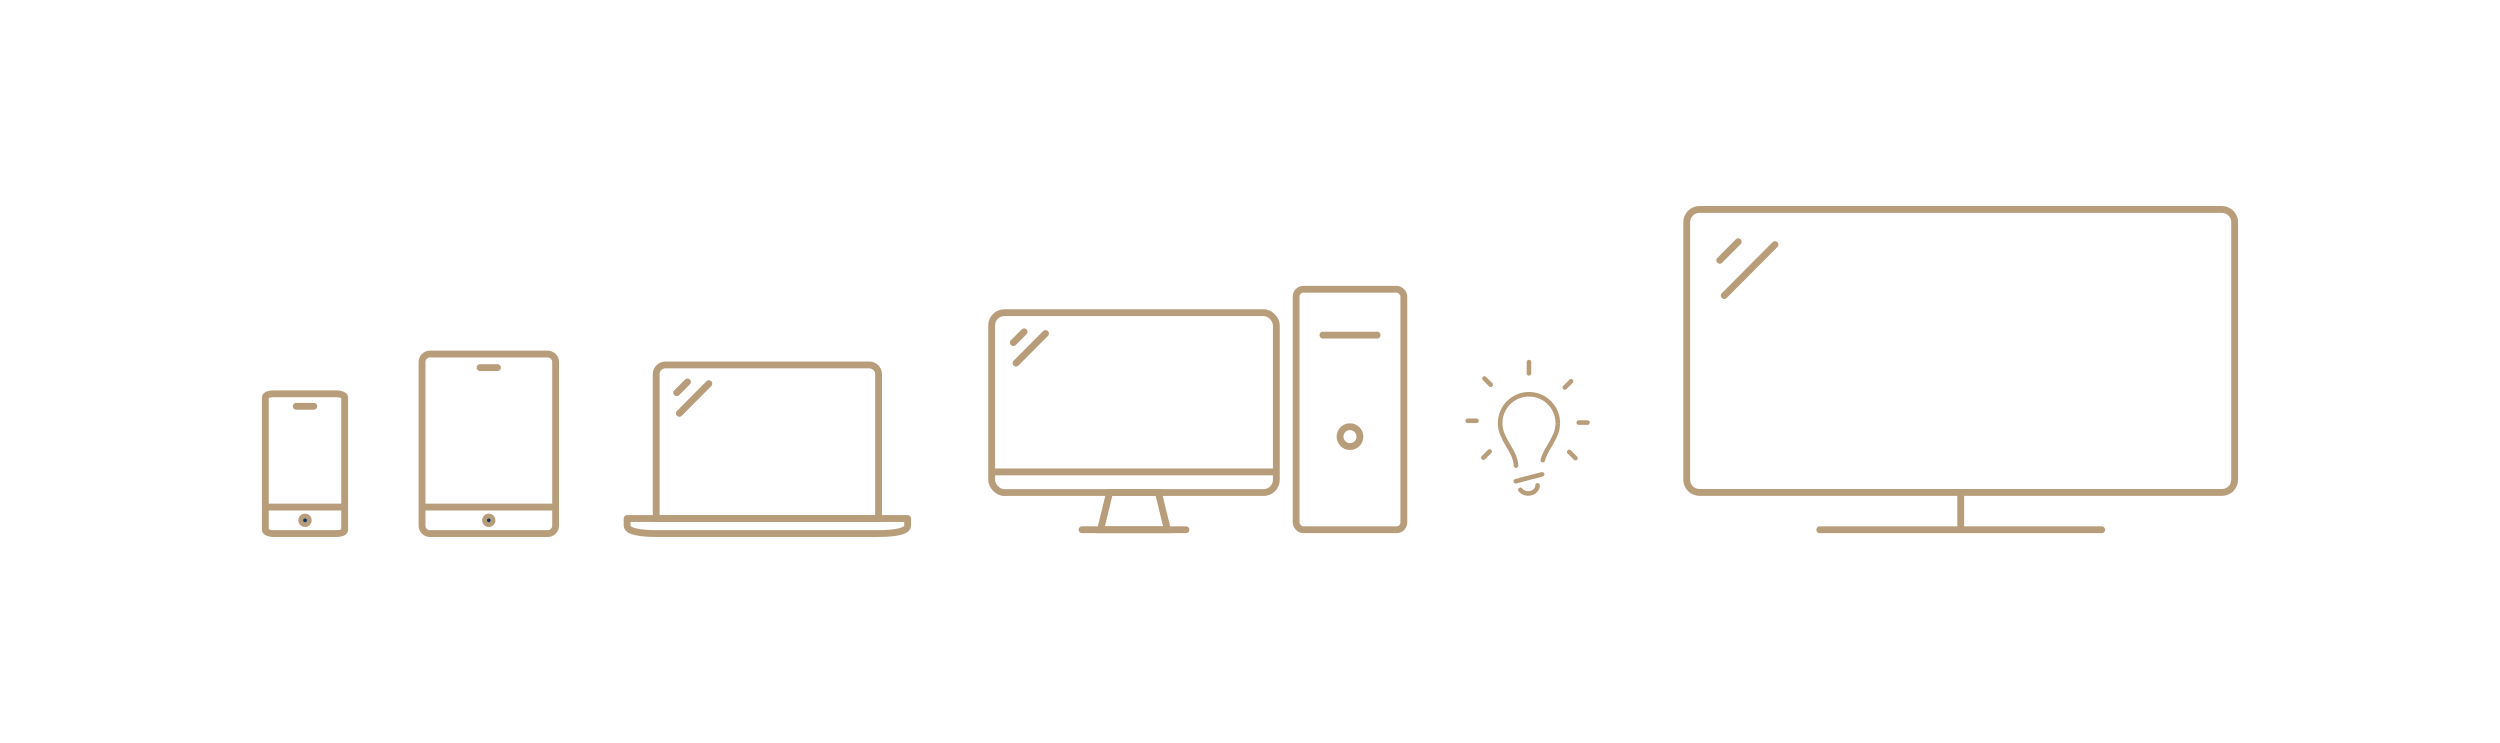 <?xml version="1.0" encoding="UTF-8"?>
<!DOCTYPE svg PUBLIC "-//W3C//DTD SVG 1.1//EN" "http://www.w3.org/Graphics/SVG/1.1/DTD/svg11.dtd">
<!-- Creator: CorelDRAW -->
<svg xmlns="http://www.w3.org/2000/svg" xml:space="preserve" width="1218px" height="362px" version="1.1" style="shape-rendering:geometricPrecision; text-rendering:geometricPrecision; image-rendering:optimizeQuality; fill-rule:evenodd; clip-rule:evenodd"
viewBox="0 0 233.93 69.47"
 xmlns:xlink="http://www.w3.org/1999/xlink"
 xmlns:xodm="http://www.corel.com/coreldraw/odm/2003">
 <defs>
  <style type="text/css">
   <![CDATA[
    .str0 {stroke:#B89D7A;stroke-width:0.64;stroke-miterlimit:22.926}
    .str2 {stroke:#B89D7A;stroke-width:0.45;stroke-miterlimit:22.926}
    .str3 {stroke:#B89D7A;stroke-width:0.64;stroke-linejoin:round;stroke-miterlimit:22.926}
    .str1 {stroke:#B89D7A;stroke-width:0.64;stroke-linecap:round;stroke-miterlimit:22.926}
    .str4 {stroke:#B89D7A;stroke-width:0.64;stroke-linecap:round;stroke-linejoin:round;stroke-miterlimit:22.926}
    .fil1 {fill:none}
    .fil3 {fill:#B89D7A;fill-rule:nonzero}
    .fil2 {fill:#03396C;fill-rule:nonzero}
    .fil0 {fill:white;fill-opacity:0}
   ]]>
  </style>
 </defs>
 <g id="Layer_x0020_1">
  <polygon class="fil0" points="0,0 233.93,0 233.93,69.47 0,69.47 "/>
  <g id="_2261539002368">
   <rect class="fil1 str0" x="24.83" y="36.82" width="7.42" height="13.08" rx="0.74" ry="0.32"/>
   <line class="fil1 str0" x1="32.25" y1="47.42" x2="24.83" y2= "47.42" />
   <line class="fil1 str1" x1="27.72" y1="37.99" x2="29.36" y2= "37.99" />
   <path class="fil2 str2" d="M28.54 49.06c-0.22,0 -0.4,-0.18 -0.4,-0.4 0,-0.22 0.18,-0.4 0.4,-0.4 0.22,0 0.4,0.18 0.4,0.4 0,0.22 -0.18,0.4 -0.4,0.4z"/>
   <path class="fil1 str0" d="M40.23 33.1l11.02 0c0.4,0 0.74,0.34 0.74,0.74l0 15.32c0,0.41 -0.34,0.74 -0.74,0.74l-11.02 0c-0.41,0 -0.74,-0.33 -0.74,-0.74l0 -15.32c0,-0.4 0.33,-0.74 0.74,-0.74z"/>
   <line class="fil1 str0" x1="51.99" y1="47.42" x2="39.49" y2= "47.42" />
   <line class="fil1 str1" x1="44.92" y1="34.37" x2="46.55" y2= "34.37" />
   <path class="fil2 str2" d="M45.74 49.06c-0.22,0 -0.4,-0.18 -0.4,-0.4 0,-0.22 0.18,-0.4 0.4,-0.4 0.22,0 0.39,0.18 0.39,0.4 0,0.22 -0.17,0.4 -0.39,0.4z"/>
   <g>
    <path class="fil1 str3" d="M58.68 48.49l9.02 0 8.21 0 9.02 0 0 0.67c0,0.74 -2.24,0.74 -2.98,0.74l-6.04 0 -8.21 0 -6.04 0c-0.74,0 -2.98,0 -2.98,-0.74l0 -0.67z"/>
    <path class="fil1 str0" d="M62.26 34.12l19.09 0c0.47,0 0.86,0.39 0.86,0.86l0 13.51 -20.81 0 0 -13.51c0,-0.47 0.39,-0.86 0.86,-0.86z"/>
    <path class="fil1 str1" d="M63.57 38.65l2.76 -2.78m-3.01 0.85l1.01 -1.01"/>
   </g>
   <rect class="fil1 str0" x="92.79" y="29.23" width="26.64" height="16.83" rx="1.19" ry="1.19"/>
   <line class="fil1 str0" x1="119.43" y1="44.13" x2="92.79" y2= "44.13" />
   <path class="fil1 str1" d="M95.07 33.95l2.76 -2.77m-3.01 0.85l1.01 -1.01"/>
   <line class="fil1 str1" x1="101.25" y1="49.54" x2="110.97" y2= "49.54" />
   <polygon class="fil1 str0" points="106.55,46.05 105.67,46.05 103.83,46.05 102.98,49.54 105.67,49.54 106.55,49.54 109.24,49.54 108.39,46.05 "/>
   <rect class="fil1 str4" x="121.28" y="27.04" width="10.08" height="22.5" rx="0.68" ry="0.68"/>
   <circle class="fil1 str4" cx="126.32" cy="40.83" r="0.93"/>
   <line class="fil1 str4" x1="123.79" y1="31.33" x2="128.86" y2= "31.33" />
   <g>
    <g>
     <path class="fil3" d="M142.85 33.85c0,-0.12 0.1,-0.21 0.22,-0.21 0.12,0 0.21,0.09 0.21,0.21l-0.43 0zm0 1.05l0 -1.05 0.43 0 0 1.05 -0.43 0zm0.43 0c0,0.12 -0.09,0.22 -0.21,0.22 -0.12,0 -0.22,-0.1 -0.22,-0.22l0.43 0z"/>
    </g>
    <g>
     <path class="fil3" d="M146.85 35.5c0.09,-0.09 0.22,-0.09 0.31,0 0.08,0.08 0.08,0.22 0,0.3l-0.31 -0.3zm-0.58 0.58l0.58 -0.58 0.31 0.3 -0.59 0.59 -0.3 -0.31zm0.3 0.31c-0.08,0.08 -0.22,0.08 -0.3,0 -0.08,-0.09 -0.08,-0.22 0,-0.31l0.3 0.31z"/>
    </g>
    <g>
     <path class="fil3" d="M148.55 39.3c0.12,0 0.21,0.09 0.21,0.21 0,0.12 -0.09,0.22 -0.21,0.22l0 -0.43zm-0.83 0l0.83 0 0 0.43 -0.83 0 0 -0.43zm0 0.43c-0.11,0 -0.21,-0.1 -0.21,-0.22 0,-0.12 0.1,-0.21 0.21,-0.21l0 0.43z"/>
    </g>
    <g>
     <path class="fil3" d="M147.57 42.69c0.09,0.09 0.09,0.22 0,0.3 -0.08,0.09 -0.22,0.09 -0.3,0l0.3 -0.3zm-0.58 -0.58l0.58 0.58 -0.3 0.3 -0.58 -0.58 0.3 -0.3zm-0.3 0.3c-0.09,-0.08 -0.09,-0.22 0,-0.3 0.08,-0.09 0.22,-0.09 0.3,0l-0.3 0.3z"/>
    </g>
    <g>
     <path class="fil3" d="M138.75 35.54c-0.09,-0.08 -0.09,-0.22 0,-0.3 0.08,-0.09 0.22,-0.09 0.3,0l-0.3 0.3zm0.58 0.58l-0.58 -0.58 0.3 -0.3 0.59 0.58 -0.31 0.3zm0.31 -0.3c0.08,0.09 0.08,0.22 0,0.3 -0.09,0.09 -0.22,0.09 -0.31,0l0.31 -0.3z"/>
    </g>
    <g>
     <path class="fil3" d="M137.33 39.56c-0.12,0 -0.21,-0.1 -0.21,-0.22 0,-0.11 0.09,-0.21 0.21,-0.21l0 0.43zm0.83 0l-0.83 0 0 -0.43 0.83 0 0 0.43zm0 -0.43c0.12,0 0.21,0.1 0.21,0.21 0,0.12 -0.09,0.22 -0.21,0.22l0 -0.43z"/>
    </g>
    <g>
     <path class="fil3" d="M138.96 42.95c-0.09,0.08 -0.22,0.08 -0.31,0 -0.08,-0.08 -0.08,-0.22 0,-0.3l0.31 0.3zm0.58 -0.58l-0.58 0.58 -0.31 -0.3 0.59 -0.59 0.3 0.31zm-0.3 -0.31c0.08,-0.08 0.22,-0.08 0.3,0 0.08,0.09 0.08,0.22 0,0.31l-0.3 -0.31z"/>
    </g>
    <g>
     <path class="fil3" d="M142.07 43.54c0,0.12 -0.09,0.22 -0.21,0.22 -0.12,0 -0.22,-0.09 -0.22,-0.21l0.43 -0.01zm-1.59 -2.65l0.38 -0.2 0 0.02 0.04 0.08 0.04 0.08 0.04 0.08 0.04 0.08 0.04 0.08 0.05 0.08 0.04 0.08 0.05 0.09 0.04 0.08 0.05 0.08 0.05 0.08 0.05 0.08 0.05 0.09 0.05 0.08 0.04 0.08 0.05 0.09 0.05 0.08 0.04 0.09 0.05 0.09 0.04 0.09 0.04 0.09 0.04 0.09 0.04 0.09 0.03 0.09 0.03 0.1 0.03 0.1 0.03 0.09 0.02 0.11 0.02 0.1 0.01 0.1 0.01 0.11 0.01 0.1 -0.43 0.01 -0.01 -0.08 0 -0.09 -0.02 -0.09 -0.01 -0.08 -0.02 -0.09 -0.02 -0.08 -0.03 -0.08 -0.02 -0.08 -0.03 -0.09 -0.03 -0.08 -0.04 -0.08 -0.04 -0.08 -0.04 -0.08 -0.04 -0.08 -0.04 -0.08 -0.04 -0.08 -0.05 -0.09 -0.04 -0.08 -0.05 -0.08 -0.05 -0.08 -0.05 -0.08 -0.05 -0.08 -0.05 -0.09 -0.04 -0.08 -0.05 -0.08 -0.05 -0.09 -0.05 -0.08 -0.04 -0.09 -0.05 -0.09 -0.04 -0.09 -0.04 -0.09 -0.04 -0.09 0.01 0.02zm0.38 -0.2l0 0.01 0 0.01 0 -0.02zm-0.7 -1.13l0.43 0 0 0 0 0.04 0 0.04 0 0.04 0 0.03 0 0.04 0.01 0.04 0 0.04 0 0.03 0.01 0.04 0 0.04 0.01 0.03 0.01 0.04 0 0.04 0.01 0.03 0.01 0.04 0.01 0.03 0.01 0.04 0 0.03 0.01 0.04 0.01 0.03 0.02 0.04 0.01 0.03 0.01 0.04 0.01 0.03 0.01 0.03 0.02 0.04 0.01 0.03 0.02 0.03 0.01 0.04 0.02 0.03 0.01 0.03 0.02 0.03 -0.38 0.2 -0.02 -0.04 -0.02 -0.04 -0.02 -0.04 -0.02 -0.03 -0.01 -0.04 -0.02 -0.04 -0.01 -0.04 -0.02 -0.04 -0.01 -0.04 -0.02 -0.04 -0.01 -0.04 -0.01 -0.04 -0.02 -0.04 -0.01 -0.04 -0.01 -0.04 -0.01 -0.05 -0.01 -0.04 -0.01 -0.04 -0.01 -0.04 -0.01 -0.04 0 -0.05 -0.01 -0.04 -0.01 -0.04 0 -0.05 -0.01 -0.04 0 -0.04 0 -0.05 -0.01 -0.04 0 -0.04 0 -0.05 0 -0.04 0 -0.05 0 0zm2.91 -2.91l0 0.43 0 0 -0.13 0 -0.13 0.01 -0.12 0.02 -0.12 0.02 -0.12 0.03 -0.12 0.03 -0.11 0.04 -0.12 0.04 -0.11 0.05 -0.1 0.06 -0.11 0.06 -0.1 0.06 -0.1 0.07 -0.09 0.08 -0.09 0.07 -0.09 0.09 -0.08 0.08 -0.08 0.09 -0.07 0.1 -0.07 0.09 -0.06 0.1 -0.06 0.11 -0.06 0.11 -0.05 0.11 -0.04 0.11 -0.04 0.11 -0.04 0.12 -0.02 0.12 -0.03 0.12 -0.01 0.13 -0.01 0.12 0 0.13 -0.43 0 0 -0.15 0.01 -0.15 0.02 -0.14 0.03 -0.15 0.03 -0.14 0.04 -0.13 0.04 -0.14 0.06 -0.13 0.05 -0.13 0.07 -0.13 0.07 -0.12 0.07 -0.12 0.09 -0.11 0.08 -0.11 0.09 -0.11 0.1 -0.1 0.1 -0.09 0.11 -0.09 0.11 -0.09 0.11 -0.08 0.12 -0.08 0.12 -0.07 0.13 -0.06 0.13 -0.06 0.13 -0.05 0.13 -0.05 0.14 -0.04 0.14 -0.03 0.15 -0.03 0.14 -0.01 0.15 -0.02 0.15 0 0 0zm2.91 2.91l-0.43 0 0 0 0 -0.13 -0.01 -0.12 -0.02 -0.13 -0.02 -0.12 -0.03 -0.12 -0.03 -0.12 -0.04 -0.11 -0.04 -0.11 -0.05 -0.11 -0.06 -0.11 -0.06 -0.11 -0.06 -0.1 -0.07 -0.09 -0.08 -0.1 -0.07 -0.09 -0.09 -0.08 -0.08 -0.09 -0.09 -0.07 -0.1 -0.08 -0.09 -0.07 -0.1 -0.06 -0.11 -0.06 -0.1 -0.06 -0.12 -0.05 -0.11 -0.04 -0.11 -0.04 -0.12 -0.03 -0.12 -0.03 -0.12 -0.02 -0.13 -0.02 -0.12 -0.01 -0.13 0 0 -0.43 0.15 0 0.15 0.02 0.14 0.01 0.14 0.03 0.15 0.03 0.13 0.04 0.14 0.05 0.13 0.05 0.13 0.06 0.13 0.06 0.12 0.07 0.12 0.08 0.11 0.08 0.11 0.09 0.11 0.09 0.1 0.09 0.09 0.1 0.09 0.11 0.09 0.11 0.08 0.11 0.08 0.12 0.07 0.12 0.06 0.13 0.06 0.13 0.05 0.13 0.05 0.14 0.04 0.13 0.03 0.14 0.03 0.15 0.01 0.14 0.02 0.15 0 0.15 0 0zm-0.31 1.31l-0.4 -0.16 0.01 -0.02 0.02 -0.03 0.01 -0.03 0.02 -0.03 0.01 -0.04 0.02 -0.03 0.01 -0.03 0.01 -0.04 0.02 -0.03 0.01 -0.03 0.01 -0.04 0.01 -0.03 0.01 -0.04 0.01 -0.03 0.01 -0.04 0.01 -0.03 0.01 -0.04 0.01 -0.03 0.01 -0.04 0 -0.03 0.01 -0.04 0.01 -0.04 0 -0.03 0.01 -0.04 0 -0.04 0.01 -0.03 0 -0.04 0 -0.04 0.01 -0.04 0 -0.03 0 -0.04 0 -0.04 0 -0.04 0.43 0 0 0.05 0 0.04 0 0.05 -0.01 0.04 0 0.04 0 0.05 -0.01 0.04 0 0.04 -0.01 0.05 0 0.04 -0.01 0.04 -0.01 0.05 -0.01 0.04 0 0.04 -0.01 0.04 -0.01 0.04 -0.01 0.05 -0.01 0.04 -0.02 0.04 -0.01 0.04 -0.01 0.04 -0.02 0.04 -0.01 0.04 -0.01 0.04 -0.02 0.04 -0.01 0.04 -0.02 0.04 -0.02 0.04 -0.01 0.03 -0.02 0.04 -0.02 0.04 -0.02 0.04 0.01 -0.02zm-0.4 -0.16l0.01 -0.01 0 -0.01 -0.01 0.02zm-0.7 2.37l-0.42 -0.1 0.02 -0.08 0.03 -0.08 0.02 -0.08 0.03 -0.08 0.03 -0.08 0.03 -0.07 0.04 -0.08 0.03 -0.07 0.04 -0.08 0.03 -0.07 0.04 -0.07 0.04 -0.07 0.04 -0.07 0.04 -0.07 0.04 -0.07 0.04 -0.07 0.08 -0.14 0.08 -0.14 0.04 -0.06 0.04 -0.07 0.04 -0.07 0.03 -0.07 0.04 -0.06 0.04 -0.07 0.03 -0.07 0.04 -0.06 0.03 -0.07 0.03 -0.07 0.03 -0.07 0.03 -0.06 0.4 0.16 -0.03 0.08 -0.04 0.07 -0.03 0.08 -0.04 0.07 -0.04 0.07 -0.04 0.07 -0.03 0.07 -0.04 0.07 -0.04 0.07 -0.04 0.07 -0.04 0.07 -0.04 0.07 -0.08 0.14 -0.08 0.13 -0.04 0.07 -0.04 0.07 -0.04 0.06 -0.03 0.07 -0.04 0.07 -0.04 0.07 -0.03 0.06 -0.03 0.07 -0.03 0.07 -0.03 0.06 -0.03 0.07 -0.03 0.07 -0.02 0.07 -0.02 0.07 -0.02 0.06 -0.02 0.07zm0 0c-0.03,0.12 -0.15,0.19 -0.26,0.16 -0.12,-0.03 -0.19,-0.15 -0.16,-0.26l0.42 0.1z"/>
    </g>
    <g>
     <path class="fil3" d="M141.89 45.21c-0.11,0.03 -0.23,-0.04 -0.26,-0.15 -0.03,-0.12 0.04,-0.24 0.15,-0.27l0.11 0.42zm2.46 -0.65l-2.46 0.65 -0.11 -0.42 2.46 -0.64 0.11 0.41zm-0.11 -0.41c0.12,-0.03 0.24,0.04 0.27,0.15 0.03,0.12 -0.04,0.23 -0.16,0.26l-0.11 -0.41z"/>
    </g>
    <g>
     <path class="fil3" d="M143.66 45.38c0,-0.11 0.1,-0.21 0.21,-0.21 0.12,0 0.22,0.1 0.22,0.21l-0.43 0zm-0.66 0.98l0 -0.43 0 0 0.03 0 0.04 0 0.03 0 0.04 -0.01 0.03 0 0.03 -0.01 0.03 -0.01 0.03 -0.01 0.03 -0.01 0.03 -0.02 0.03 -0.01 0.03 -0.02 0.02 -0.01 0.03 -0.02 0.02 -0.02 0.03 -0.02 0.02 -0.02 0.02 -0.02 0.02 -0.02 0.01 -0.02 0.02 -0.02 0.02 -0.02 0.01 -0.03 0.01 -0.02 0.01 -0.03 0.01 -0.02 0.01 -0.02 0.01 -0.03 0 -0.03 0.01 -0.02 0 -0.03 0 -0.03 0.43 0 0 0.06 -0.01 0.05 -0.01 0.05 -0.01 0.05 -0.01 0.05 -0.01 0.04 -0.02 0.05 -0.02 0.05 -0.03 0.04 -0.02 0.04 -0.03 0.04 -0.03 0.04 -0.03 0.04 -0.03 0.04 -0.04 0.03 -0.03 0.04 -0.04 0.03 -0.04 0.03 -0.04 0.03 -0.04 0.02 -0.05 0.03 -0.04 0.02 -0.05 0.02 -0.05 0.02 -0.05 0.02 -0.05 0.01 -0.05 0.01 -0.05 0.01 -0.05 0.01 -0.06 0.01 -0.05 0 -0.05 0 0 0zm0 0c-0.12,0 -0.22,-0.09 -0.22,-0.21 0,-0.12 0.1,-0.22 0.22,-0.22l0 0.43zm-0.91 -0.42l0.34 -0.26 0.01 0.01 0.02 0.01 0.01 0.02 0.01 0.01 0.01 0.01 0.02 0.02 0.01 0.01 0.01 0.01 0.02 0.01 0.01 0.01 0.02 0.01 0.02 0.01 0.01 0.01 0.02 0.01 0.02 0.01 0.02 0.01 0.01 0.01 0.02 0.01 0.02 0.01 0.02 0 0.02 0.01 0.02 0 0.02 0.01 0.02 0.01 0.02 0 0.02 0 0.02 0.01 0.03 0 0.02 0 0.02 0 0.02 0 0.03 0 0 0.43 -0.04 0 -0.03 0 -0.04 0 -0.03 0 -0.03 -0.01 -0.04 0 -0.03 -0.01 -0.03 -0.01 -0.04 0 -0.03 -0.01 -0.03 -0.01 -0.03 -0.01 -0.03 -0.01 -0.03 -0.02 -0.03 -0.01 -0.03 -0.01 -0.03 -0.02 -0.03 -0.01 -0.02 -0.02 -0.03 -0.01 -0.03 -0.02 -0.02 -0.02 -0.03 -0.02 -0.02 -0.02 -0.03 -0.02 -0.02 -0.02 -0.02 -0.02 -0.03 -0.02 -0.02 -0.02 -0.02 -0.03 -0.02 -0.02 -0.02 -0.02zm0 0c-0.07,-0.1 -0.05,-0.23 0.04,-0.3 0.1,-0.08 0.23,-0.06 0.3,0.04l-0.34 0.26z"/>
    </g>
   </g>
   <path class="fil1 str0" d="M159.02 19.57l48.89 0c0.66,0 1.19,0.54 1.19,1.19l0 24.1c0,0.66 -0.53,1.19 -1.19,1.19l-48.89 0c-0.65,0 -1.19,-0.53 -1.19,-1.19l0 -24.1c0,-0.65 0.54,-1.19 1.19,-1.19z"/>
   <path class="fil1 str1" d="M161.34 27.63l4.75 -4.77m-5.17 1.47l1.73 -1.74"/>
   <line class="fil1 str1" x1="170.28" y1="49.54" x2="196.66" y2= "49.54" />
   <line class="fil1 str0" x1="183.47" y1="49.54" x2="183.47" y2= "46.05" />
  </g>
 </g>
</svg>

